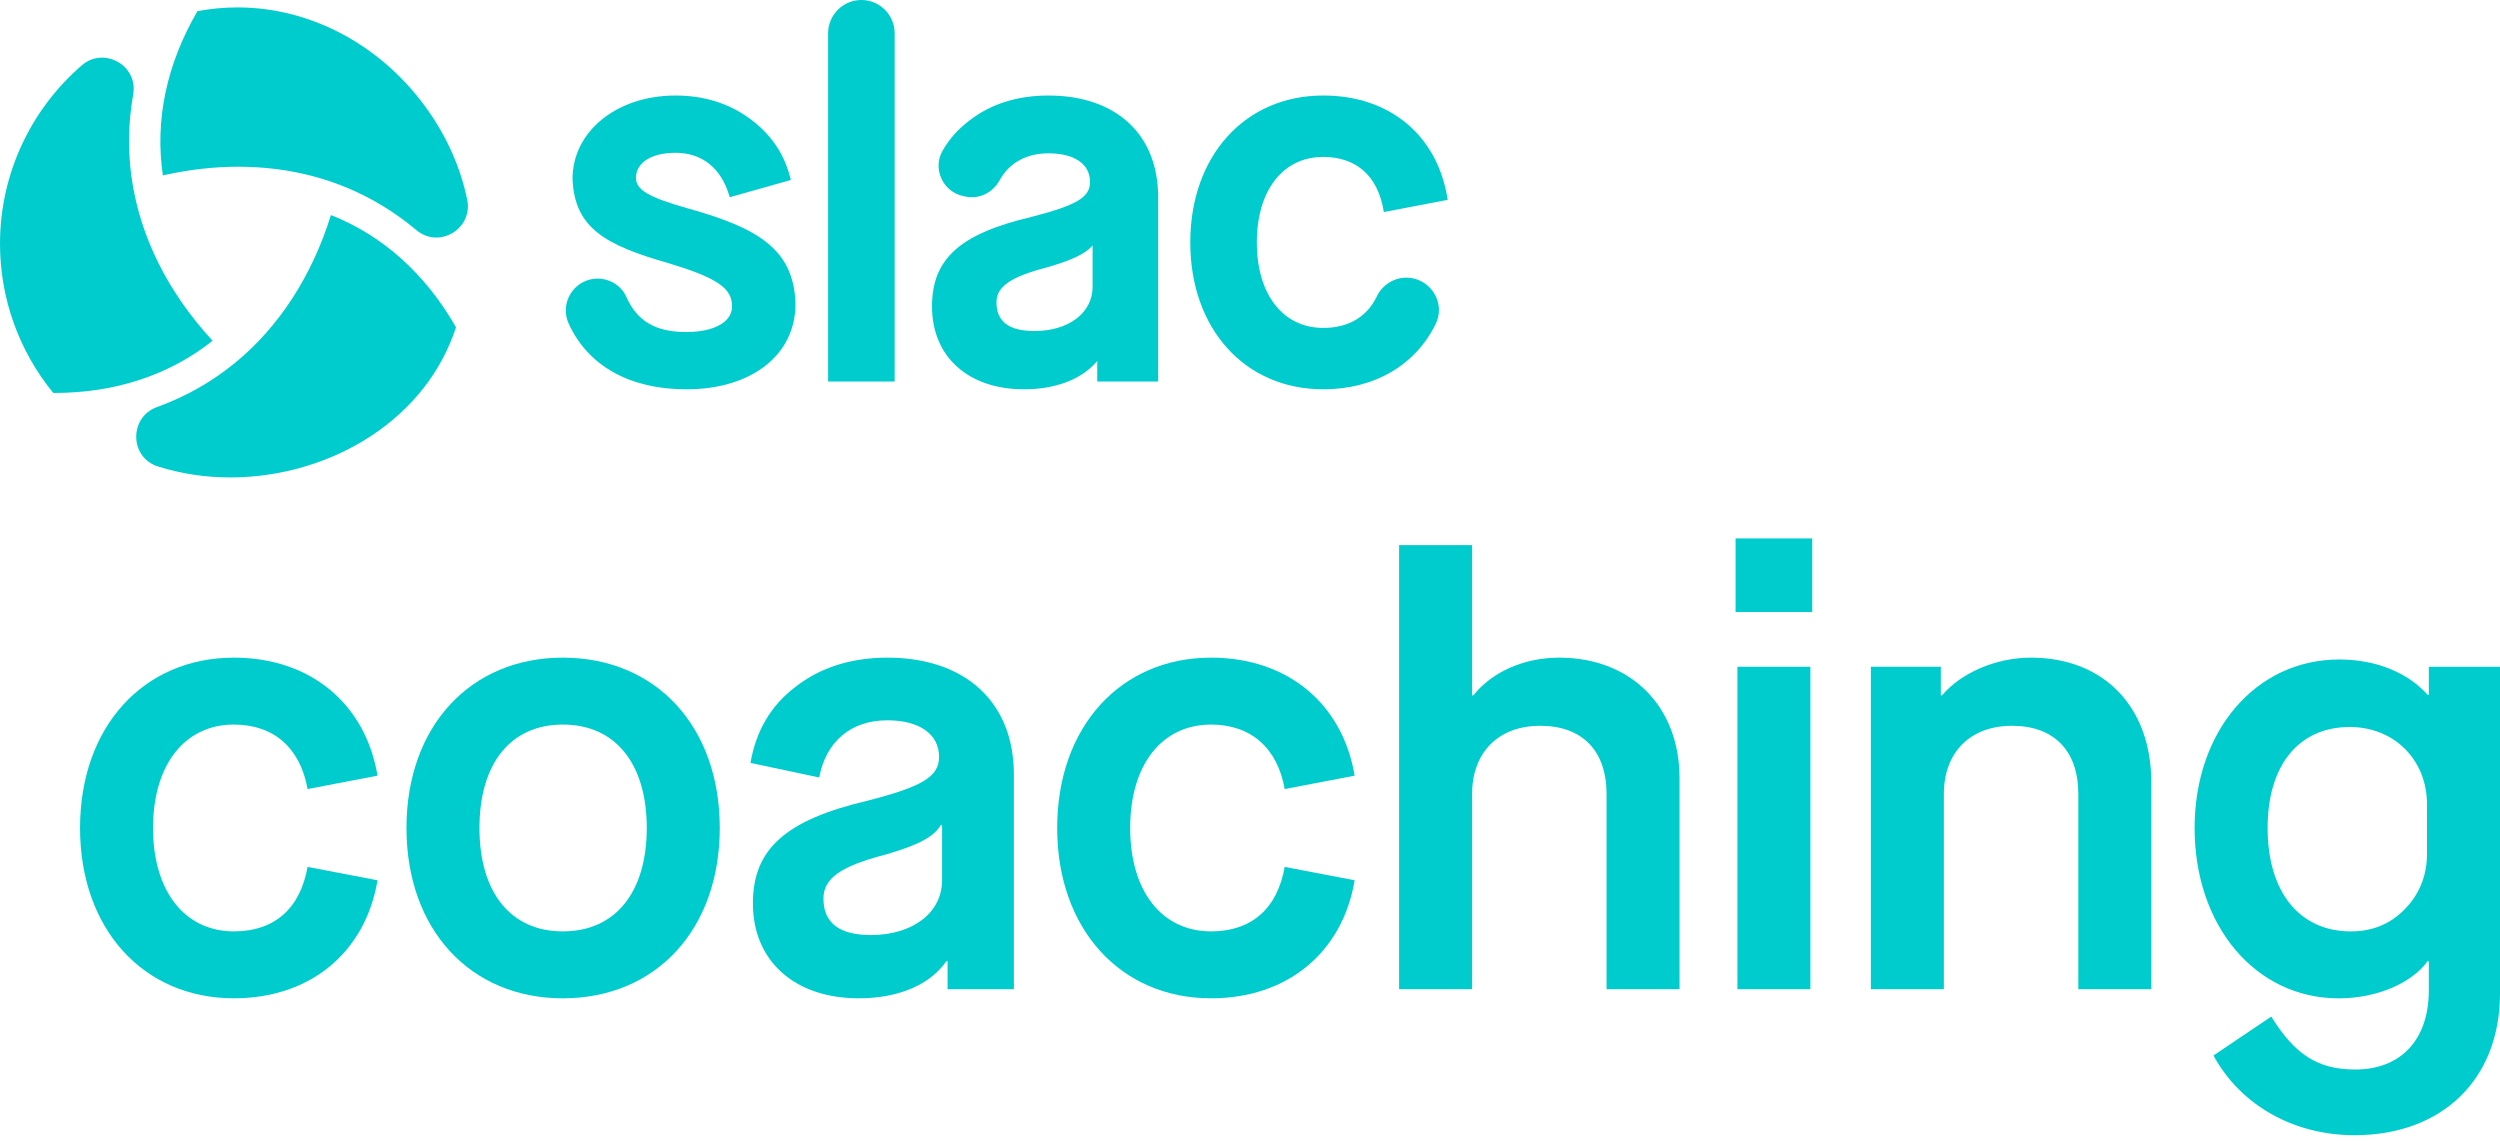 <?xml version="1.0" encoding="UTF-8"?> <svg xmlns="http://www.w3.org/2000/svg" width="184" height="84" viewBox="0 0 184 84" fill="none"><path d="M17.219 48.403C22.817 48.403 26.89 51.762 27.786 57.089L22.637 58.074C22.1 55.029 20.129 53.328 17.219 53.328C13.593 53.328 11.264 56.283 11.264 60.939C11.264 65.595 13.593 68.55 17.219 68.55C20.219 68.55 22.1 66.849 22.637 63.804L27.786 64.789C26.89 70.118 22.817 73.475 17.219 73.475C10.548 73.475 5.891 68.371 5.891 60.938C5.891 53.505 10.548 48.403 17.219 48.403Z" fill="#00CCCE"></path><path d="M41.423 48.403C48.273 48.403 52.975 53.462 52.975 60.939C52.975 68.416 48.273 73.476 41.423 73.476C34.618 73.476 29.916 68.417 29.916 60.939C29.916 53.461 34.618 48.403 41.423 48.403ZM41.423 53.328C37.618 53.328 35.289 56.149 35.289 60.939C35.289 65.73 37.618 68.55 41.423 68.55C45.319 68.55 47.602 65.641 47.602 60.939C47.602 56.239 45.318 53.328 41.423 53.328Z" fill="#00CCCE"></path><path d="M63.876 58.925C67.861 57.895 69.115 57.179 69.115 55.701C69.115 54.045 67.682 53.014 65.309 53.014C62.623 53.014 60.786 54.581 60.294 57.223L55.235 56.149C55.638 53.82 56.712 51.94 58.548 50.552C60.384 49.12 62.667 48.403 65.309 48.403C71.04 48.403 74.622 51.672 74.622 56.999V72.804H69.741V70.744H69.651C68.442 72.49 66.115 73.475 63.204 73.475C58.502 73.475 55.414 70.744 55.414 66.491C55.414 62.506 57.786 60.358 63.876 58.925ZM69.338 60.716H69.248C68.756 61.566 67.636 62.193 65.129 62.91C61.86 63.76 60.606 64.656 60.606 66.134C60.606 67.925 61.77 68.82 64.099 68.82C67.188 68.82 69.337 67.163 69.337 64.791V60.716H69.338Z" fill="#00CCCE"></path><path d="M89.136 48.403C94.734 48.403 98.807 51.762 99.703 57.089L94.554 58.074C94.017 55.029 92.046 53.328 89.136 53.328C85.51 53.328 83.181 56.283 83.181 60.939C83.181 65.595 85.51 68.55 89.136 68.55C92.136 68.55 94.017 66.849 94.554 63.804L99.703 64.789C98.807 70.118 94.734 73.475 89.136 73.475C82.465 73.475 77.808 68.371 77.808 60.938C77.808 53.505 82.465 48.403 89.136 48.403Z" fill="#00CCCE"></path><path d="M102.974 40.121H108.347V51.18H108.437C109.825 49.434 112.198 48.403 114.75 48.403C120.078 48.403 123.615 52.03 123.615 57.268V72.804H118.242V58.433C118.242 55.254 116.451 53.418 113.362 53.418C110.272 53.418 108.347 55.389 108.347 58.433V72.805H102.974V40.121Z" fill="#00CCCE"></path><path d="M127.738 39.627H133.38V45.044H127.738V39.627ZM127.873 49.074H133.245V72.805H127.873V49.074Z" fill="#00CCCE"></path><path d="M137.696 49.074H142.845V51.178H142.935C144.323 49.521 146.92 48.402 149.471 48.402C154.844 48.402 158.337 52.029 158.337 57.58V72.803H152.964V58.433C152.964 55.254 151.173 53.418 148.083 53.418C144.993 53.418 143.068 55.389 143.068 58.433V72.805H137.696V49.074Z" fill="#00CCCE"></path><path d="M167.165 74.82C168.911 77.641 170.613 78.716 173.343 78.716C176.747 78.716 178.761 76.478 178.761 72.895V70.747H178.671C177.461 72.403 174.865 73.478 172.134 73.478C166 73.478 161.523 68.149 161.523 60.94C161.523 53.822 166 48.538 172.18 48.538C174.822 48.538 177.195 49.478 178.672 51.135H178.762V49.075H184V73.119C184 79.432 179.747 83.551 173.299 83.551C168.776 83.551 164.882 81.312 162.911 77.686L167.165 74.82ZM178.627 59.193C178.627 55.924 176.21 53.507 172.941 53.507C169.18 53.507 166.897 56.328 166.897 60.939C166.897 65.641 169.225 68.551 173.031 68.551C174.598 68.551 175.941 68.013 177.016 66.894C178.09 65.774 178.627 64.43 178.627 62.819V59.193Z" fill="#00CCCE"></path><path d="M50.713 15.362C47.757 14.534 46.808 13.982 46.808 13.092C46.808 11.97 47.95 11.246 49.718 11.246C51.651 11.246 53.053 12.351 53.661 14.356L53.709 14.515L58.207 13.247L58.166 13.087C57.704 11.276 56.713 9.84 55.137 8.698C53.611 7.592 51.788 7.031 49.717 7.031C45.396 7.031 42.137 9.669 42.137 13.174C42.288 16.776 44.54 18.043 49.211 19.371C52.789 20.457 53.88 21.201 53.88 22.554C53.88 23.698 52.559 24.438 50.514 24.438C48.25 24.438 46.888 23.64 46.098 21.85C45.655 20.845 44.494 20.299 43.401 20.58C42.729 20.753 42.171 21.212 41.872 21.84C41.573 22.469 41.566 23.192 41.857 23.825C43.283 26.938 46.357 28.653 50.513 28.653C55.319 28.653 58.549 26.126 58.549 22.36C58.437 18.305 55.709 16.771 50.713 15.362Z" fill="#00CCCE"></path><path d="M63.398 0C62.048 0 60.949 1.099 60.949 2.449V28.082H65.847V2.449C65.847 1.099 64.749 0 63.398 0Z" fill="#00CCCE"></path><path d="M77.164 7.031C74.868 7.031 72.903 7.657 71.323 8.89C70.513 9.503 69.855 10.245 69.372 11.094C69.015 11.72 68.981 12.459 69.279 13.123C69.584 13.802 70.175 14.279 70.9 14.433L71.062 14.468C72.056 14.679 73.068 14.195 73.576 13.264C74.275 11.986 75.549 11.284 77.164 11.284C79.082 11.284 80.226 12.073 80.226 13.395C80.226 14.524 79.257 15.101 75.907 15.968C70.646 17.206 68.596 19.053 68.596 22.555C68.596 26.259 71.258 28.653 75.378 28.653C77.719 28.653 79.653 27.897 80.758 26.566V28.082H85.239V14.497C85.237 9.892 82.144 7.031 77.164 7.031ZM80.415 18.069V21.111C80.415 23.026 78.656 24.363 76.137 24.363C74.255 24.363 73.341 23.672 73.341 22.252C73.341 21.096 74.382 20.374 77.058 19.678C78.877 19.156 79.878 18.685 80.415 18.069Z" fill="#00CCCE"></path><path d="M103.95 20.477C102.886 20.274 101.809 20.825 101.334 21.816C100.607 23.332 99.243 24.134 97.388 24.134C94.42 24.134 92.503 21.664 92.503 17.841C92.503 14.018 94.42 11.549 97.388 11.549C99.805 11.549 101.379 12.93 101.821 15.438L101.85 15.606L106.552 14.707L106.525 14.544C105.746 9.91 102.245 7.03 97.388 7.03C91.627 7.03 87.604 11.476 87.604 17.841C87.604 24.206 91.627 28.652 97.388 28.652C101.148 28.652 104.167 26.896 105.67 23.835C105.99 23.183 105.986 22.432 105.657 21.773C105.318 21.093 104.696 20.621 103.95 20.477Z" fill="#00CCCE"></path><path d="M16.949 35.139C15.086 35.139 13.291 34.86 11.62 34.33C9.523 33.664 9.488 30.707 11.556 29.96C13.65 29.203 15.579 28.114 17.291 26.713C20.534 24.058 22.961 20.313 24.357 15.829C28.162 17.328 31.322 20.16 33.562 24.092C32.494 27.348 30.331 30.11 27.284 32.104C24.293 34.061 20.623 35.139 16.949 35.139Z" fill="#00CCCE"></path><path d="M4.013 28.921C3.982 28.921 3.952 28.921 3.922 28.921C1.389 25.831 0 21.952 0 17.939C0 12.755 2.307 8.014 6.021 4.806C7.655 3.396 10.181 4.824 9.804 6.948C9.434 9.031 9.399 11.134 9.706 13.214C10.334 17.463 12.38 21.542 15.647 25.079C12.477 27.597 8.481 28.921 4.013 28.921Z" fill="#00CCCE"></path><path d="M34.386 14.689C34.832 16.833 32.319 18.346 30.644 16.935C29.832 16.252 28.972 15.637 28.064 15.093C24.936 13.22 21.395 12.271 17.536 12.271C15.727 12.271 13.866 12.486 11.988 12.91C11.386 8.87 12.256 4.723 14.533 0.821C15.51 0.638 16.5 0.545 17.482 0.545C22.955 0.545 28.216 3.408 31.555 8.202C32.967 10.231 33.917 12.433 34.386 14.689Z" fill="#00CCCE"></path></svg> 